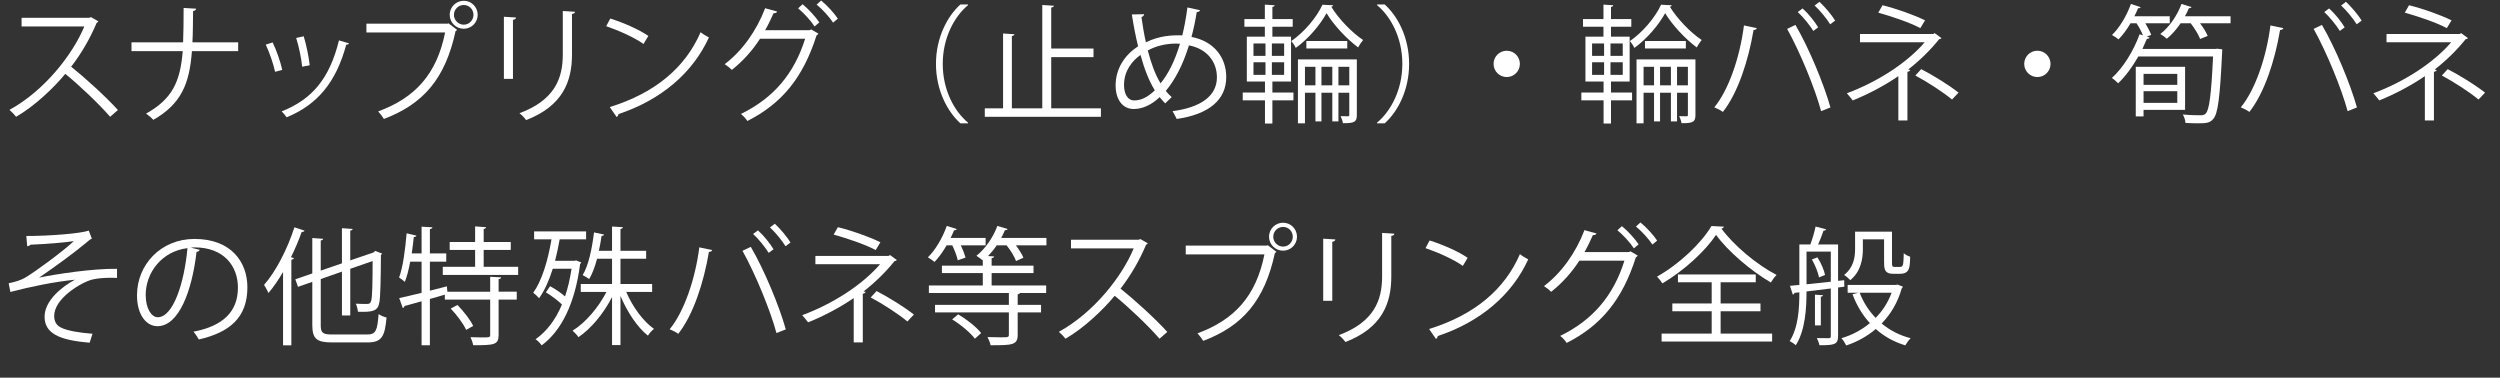 <!-- Generator: Adobe Illustrator 18.1.1, SVG Export Plug-In  -->
<svg version="1.1"
	 xmlns="http://www.w3.org/2000/svg" xmlns:xlink="http://www.w3.org/1999/xlink" xmlns:a="http://ns.adobe.com/AdobeSVGViewerExtensions/3.0/"
	 x="0px" y="0px" width="371.748px" height="56.161px" viewBox="0 0 371.748 56.161" enable-background="new 0 0 371.748 56.161"
	 xml:space="preserve">
<rect x="0" y="0" width="371.748" height="56.161" fill="#333333" stroke="none"/>
<defs>
</defs>
<g>
	<path fill="#FFFFFF" d="M14.628,3.175c-0.038,0.095-0.133,0.171-0.247,0.209c-1.025,2.412-2.241,4.502-3.8,6.535
		c2.071,1.652,5.187,4.483,6.953,6.439l-1.158,1.007c-1.672-1.938-4.73-4.825-6.668-6.383c-1.672,2.033-4.56,4.807-7.314,6.383
		c-0.209-0.284-0.665-0.76-0.987-1.025c5.262-2.888,9.422-8.283,11.132-12.405H3.211V2.643h10.068l0.247-0.095L14.628,3.175z"/>
	<path fill="#FFFFFF" d="M35.416,7.602h-6.878c-0.36,4.882-1.596,7.846-5.736,10.22c-0.267-0.304-0.723-0.665-1.083-0.931
		c3.933-2.185,5.091-4.787,5.452-9.289h-7.618V6.29h7.675c0.058-1.481,0.076-3.191,0.076-5.11l1.861,0.114
		c-0.019,0.19-0.189,0.304-0.455,0.342c-0.02,1.729-0.02,3.268-0.096,4.654h6.802V7.602z"/>
	<path fill="#FFFFFF" d="M40.543,6.31c0.57,1.158,1.197,2.982,1.425,4.084l-1.063,0.285c-0.228-1.102-0.816-2.831-1.387-4.047
		L40.543,6.31z M51.885,6.442c-0.038,0.171-0.229,0.209-0.399,0.189c-1.481,5.548-4.274,8.948-8.871,10.81
		c-0.152-0.228-0.494-0.665-0.741-0.874c4.54-1.785,7.143-4.901,8.53-10.562L51.885,6.442z M45.16,5.397
		c0.398,1.272,0.76,3.097,0.893,4.312l-1.121,0.209c-0.114-1.216-0.475-2.964-0.893-4.274L45.16,5.397z"/>
	<path fill="#FFFFFF" d="M54.486,3.517h12.082l0.113-0.057l1.292,0.987c-0.057,0.076-0.113,0.133-0.228,0.171
		c-1.539,7.144-4.845,10.867-10.657,13.07c-0.209-0.342-0.589-0.836-0.855-1.121c5.528-2.032,8.72-5.565,9.955-11.74H54.486V3.517z
		 M68.962,0.116c1.14,0,2.07,0.931,2.07,2.09c0,1.14-0.931,2.07-2.07,2.07c-1.159,0-2.09-0.931-2.09-2.07
		C66.872,1.009,67.841,0.116,68.962,0.116z M70.405,2.206c0-0.817-0.646-1.463-1.443-1.463s-1.463,0.646-1.463,1.463
		c0,0.798,0.665,1.463,1.463,1.463C69.798,3.669,70.405,2.966,70.405,2.206z"/>
	<path fill="#FFFFFF" d="M74.928,11.724V2.491l1.805,0.113c-0.019,0.171-0.151,0.305-0.456,0.342v8.777H74.928z M85.51,1.75
		c-0.02,0.189-0.152,0.285-0.456,0.323v6.041c0,3.989-1.368,7.637-6.82,9.745c-0.189-0.285-0.665-0.778-0.987-1.025
		c5.262-1.957,6.439-5.205,6.439-8.72V1.636L85.51,1.75z"/>
	<path fill="#FFFFFF" d="M90.749,2.757c1.976,0.627,4.256,1.614,5.661,2.584l-0.722,1.196c-1.368-0.969-3.609-1.976-5.547-2.641
		L90.749,2.757z M90.673,15.922c6.744-2.09,11.228-5.87,13.508-11.133c0.398,0.323,0.836,0.57,1.234,0.779
		c-2.375,5.205-7.01,9.252-13.45,11.398c-0.019,0.171-0.133,0.361-0.266,0.437L90.673,15.922z"/>
	<path fill="#FFFFFF" d="M121.698,4.998c-0.075,0.114-0.171,0.209-0.284,0.285c-2.014,6.288-5.13,10.088-10.277,12.709
		c-0.209-0.322-0.59-0.76-0.97-1.045c4.883-2.374,7.941-6.021,9.556-11.188h-6.706c-1.102,1.709-2.507,3.305-4.198,4.635
		c-0.247-0.266-0.703-0.627-1.063-0.854c2.583-1.938,4.73-4.939,6.021-8.321l1.786,0.494c-0.057,0.19-0.285,0.266-0.532,0.247
		c-0.38,0.854-0.816,1.767-1.254,2.526h6.611l0.229-0.114L121.698,4.998z M119.343,0.629c0.894,0.722,1.938,1.881,2.489,2.698
		l-0.703,0.607c-0.57-0.874-1.596-1.995-2.451-2.697L119.343,0.629z M122.098,0.078c0.893,0.722,1.938,1.861,2.488,2.697
		l-0.702,0.589c-0.57-0.854-1.559-1.956-2.451-2.678L122.098,0.078z"/>
	<path fill="#FFFFFF" d="M143.946,0.762c-2.07,1.729-3.761,4.901-3.761,8.739c0,3.933,1.747,7.066,3.761,8.738v0.096h-1.14
		c-1.919-1.729-3.628-4.921-3.628-8.834c0-3.914,1.709-7.105,3.628-8.834h1.14V0.762z"/>
	<path fill="#FFFFFF" d="M156.316,16.111h7.391v1.254h-17.269v-1.254h2.717V4.979l1.69,0.114c-0.019,0.133-0.133,0.228-0.38,0.266
		v10.752h4.521V0.743l1.729,0.114c-0.019,0.133-0.133,0.228-0.399,0.266v6.098h6.288v1.273h-6.288V16.111z"/>
	<path fill="#FFFFFF" d="M178.446,1.521c-0.038,0.172-0.247,0.247-0.494,0.285c-0.209,1.312-0.475,2.564-0.779,3.686
		c3.325,0.627,5.168,3.04,5.168,5.965c0,3.382-2.565,5.548-7.371,6.231c-0.19-0.398-0.399-0.816-0.608-1.159
		c4.199-0.551,6.593-2.26,6.593-5.034c0-2.298-1.463-4.236-4.161-4.749c-0.893,2.926-2.108,5.187-3.438,6.763
		c0.247,0.343,0.57,0.646,0.874,0.932l-0.969,0.931c-0.285-0.285-0.551-0.589-0.816-0.931c-1.235,1.178-2.584,1.767-3.856,1.767
		c-1.672,0-2.698-1.425-2.698-3.496c0-2.583,1.425-4.578,3.344-5.832c-0.361-1.443-0.665-3.021-0.931-4.73l1.823-0.037
		c-0.019,0.171-0.133,0.36-0.398,0.418c0.189,1.311,0.398,2.583,0.665,3.761c2.089-1.045,4.104-1.045,4.958-1.045
		c0.152,0,0.323,0,0.456,0.02c0.304-1.254,0.569-2.66,0.76-4.16L178.446,1.521z M171.721,13.434
		c-0.854-1.387-1.558-3.154-2.127-5.263c-1.197,0.836-2.451,2.337-2.451,4.445c0,1.349,0.513,2.317,1.539,2.317
		C169.859,14.934,170.866,14.25,171.721,13.434z M172.576,12.389c1.14-1.387,2.128-3.325,2.888-5.89
		c-0.209-0.019-0.456-0.019-0.665-0.019c-1.463,0.019-2.888,0.342-4.123,1.025C171.17,9.406,171.778,11.097,172.576,12.389z"/>
	<path fill="#FFFFFF" d="M189.203,12.122v1.634h3.134v1.159h-3.134v3.457h-1.103v-3.457h-3.306v-1.159h3.306v-1.634h-2.697V5.454
		h2.679V3.973h-3.04v-1.14h3.04V0.687l1.463,0.095c-0.02,0.114-0.114,0.209-0.342,0.247v1.805h3.021v1.14h-3.021v1.481h2.773v6.668
		H189.203z M186.391,6.461v1.843h1.786V6.461H186.391z M186.391,9.254v1.881h1.786V9.254H186.391z M190.95,8.304V6.461h-1.823v1.843
		H190.95z M190.95,11.135V9.254h-1.823v1.881H190.95z M198.227,0.781c-0.02,0.114-0.114,0.209-0.267,0.228
		c1.083,1.767,3.04,3.818,4.73,4.939c-0.247,0.285-0.551,0.741-0.74,1.102c-1.71-1.272-3.629-3.324-4.692-5.091
		c-0.95,1.729-2.679,3.8-4.579,5.167c-0.133-0.323-0.437-0.76-0.664-1.025c1.88-1.273,3.761-3.496,4.635-5.396L198.227,0.781z
		 M201.76,8.836V17.1c0,0.95-0.266,1.254-2.07,1.216c-0.038-0.285-0.19-0.741-0.342-1.045c0.513,0.02,0.949,0.02,1.102,0.02
		c0.151,0,0.189-0.058,0.189-0.209v-3.287h-1.614v4.256h-0.912v-4.256h-1.614v4.256h-0.894v-4.256h-1.558v4.541h-1.045V8.836H201.76
		z M194.047,12.692h1.558V9.938h-1.558V12.692z M194.256,6.101h6.079v1.102h-6.079V6.101z M196.498,12.692h1.614V9.938h-1.614
		V12.692z M199.024,12.692h1.614V9.938h-1.614V12.692z"/>
	<path fill="#FFFFFF" d="M204.765,18.239c2.07-1.729,3.762-4.901,3.762-8.738c0-3.933-1.748-7.067-3.762-8.739V0.667h1.14
		c1.938,1.729,3.629,4.92,3.629,8.834c0,3.913-1.691,7.104-3.629,8.834h-1.14V18.239z"/>
	<path fill="#FFFFFF" d="M226.005,9.501c0,1.083-0.874,1.956-1.956,1.956c-1.083,0-1.957-0.873-1.957-1.956s0.874-1.957,1.957-1.957
		C225.169,7.544,226.005,8.456,226.005,9.501z"/>
	<path fill="#FFFFFF" d="M239.554,12.122v1.634h3.134v1.159h-3.134v3.457h-1.103v-3.457h-3.306v-1.159h3.306v-1.634h-2.697V5.454
		h2.679V3.973h-3.04v-1.14h3.04V0.687l1.463,0.095c-0.02,0.114-0.114,0.209-0.342,0.247v1.805h3.021v1.14h-3.021v1.481h2.773v6.668
		H239.554z M236.741,6.461v1.843h1.786V6.461H236.741z M236.741,9.254v1.881h1.786V9.254H236.741z M241.301,8.304V6.461h-1.823
		v1.843H241.301z M241.301,11.135V9.254h-1.823v1.881H241.301z M248.577,0.781c-0.02,0.114-0.114,0.209-0.267,0.228
		c1.083,1.767,3.04,3.818,4.73,4.939c-0.247,0.285-0.551,0.741-0.74,1.102c-1.71-1.272-3.629-3.324-4.692-5.091
		c-0.95,1.729-2.679,3.8-4.579,5.167c-0.133-0.323-0.437-0.76-0.664-1.025c1.88-1.273,3.761-3.496,4.635-5.396L248.577,0.781z
		 M252.11,8.836V17.1c0,0.95-0.266,1.254-2.07,1.216c-0.038-0.285-0.19-0.741-0.343-1.045c0.514,0.02,0.95,0.02,1.103,0.02
		c0.151,0,0.189-0.058,0.189-0.209v-3.287h-1.614v4.256h-0.912v-4.256h-1.614v4.256h-0.894v-4.256h-1.558v4.541h-1.045V8.836H252.11
		z M244.397,12.692h1.558V9.938h-1.558V12.692z M244.606,6.101h6.079v1.102h-6.079V6.101z M246.849,12.692h1.614V9.938h-1.614
		V12.692z M249.375,12.692h1.614V9.938h-1.614V12.692z"/>
	<path fill="#FFFFFF" d="M261.243,4.182c-0.057,0.152-0.209,0.266-0.493,0.285c-0.761,4.559-2.337,9.365-4.56,12.177
		c-0.342-0.266-0.855-0.513-1.273-0.684c2.128-2.584,3.8-7.409,4.408-12.178L261.243,4.182z M270.799,16.529
		c-0.893-3.324-3.097-8.72-5.053-12.233l1.234-0.589c1.995,3.4,4.218,8.758,5.205,12.271L270.799,16.529z M268.045,1.256
		c0.873,0.779,1.805,1.957,2.317,2.812L269.641,4.6c-0.532-0.854-1.521-2.09-2.318-2.812L268.045,1.256z M270.552,0.269
		c0.855,0.798,1.805,1.938,2.337,2.792l-0.741,0.551c-0.531-0.854-1.52-2.07-2.317-2.792L270.552,0.269z"/>
	<path fill="#FFFFFF" d="M288.686,5.663c-0.057,0.096-0.171,0.152-0.342,0.171c-1.216,1.521-2.85,3.154-4.598,4.503l0.304,0.076
		c-0.037,0.095-0.171,0.246-0.417,0.266v7.238h-1.35v-6.593c-1.938,1.33-4.445,2.679-6.781,3.609
		c-0.096-0.133-0.723-0.911-0.874-1.063c4.597-1.71,8.967-4.54,11.569-7.58h-9.613V5.056h10.886l0.209-0.133L288.686,5.663z
		 M285.551,4.182c-1.652-0.874-4.236-1.729-6.25-2.299l0.627-1.102c2.033,0.494,4.598,1.405,6.326,2.241L285.551,4.182z
		 M285.684,10.279c1.9,0.988,4.18,2.413,5.548,3.496l-0.969,1.025c-1.273-1.063-3.629-2.603-5.452-3.571L285.684,10.279z"/>
	<path fill="#FFFFFF" d="M304.912,9.501c0,1.083-0.874,1.956-1.956,1.956c-1.083,0-1.957-0.873-1.957-1.956s0.874-1.957,1.957-1.957
		C304.076,7.544,304.912,8.456,304.912,9.501z"/>
	<path fill="#FFFFFF" d="M329.422,7.278l0.304-0.038l0.722,0.095c0,0.133-0.019,0.285-0.019,0.438
		c-0.323,6.763-0.627,9.138-1.311,9.897c-0.494,0.627-1.083,0.665-2.318,0.665c-0.531,0-1.158-0.02-1.823-0.058
		c-0.02-0.36-0.171-0.912-0.399-1.254c1.141,0.114,2.223,0.114,2.622,0.114c0.38,0,0.589-0.038,0.798-0.266
		c0.513-0.532,0.816-2.736,1.083-8.473h-11.113c-0.874,1.538-1.919,2.963-3.002,3.989c-0.209-0.229-0.646-0.608-0.931-0.798
		c1.634-1.463,3.211-3.971,4.122-6.497l0.494,0.171c-0.209-0.551-0.57-1.235-0.95-1.805h-0.893
		c-0.532,0.911-1.159,1.767-1.785,2.394c-0.229-0.19-0.665-0.494-0.97-0.646c1.103-1.063,2.186-2.85,2.812-4.616l1.444,0.476
		c-0.038,0.113-0.171,0.189-0.38,0.151c-0.152,0.399-0.342,0.798-0.551,1.197h5.262V3.46h-3.628c0.36,0.607,0.702,1.272,0.874,1.729
		l-0.665,0.247l0.437,0.151c-0.057,0.114-0.189,0.19-0.418,0.19c-0.209,0.494-0.437,1.007-0.665,1.501H329.422z M324.92,16.34
		h-6.175v0.969h-1.158V9.938h7.333V16.34z M323.761,10.982h-5.016v1.634h5.016V10.982z M318.745,15.295h5.016v-1.729h-5.016V15.295z
		 M325.869,1.047c-0.038,0.133-0.189,0.171-0.38,0.171c-0.171,0.399-0.36,0.798-0.589,1.197h6.782V3.46h-4.54
		c0.493,0.646,0.931,1.367,1.14,1.881l-1.121,0.455c-0.247-0.626-0.816-1.576-1.405-2.336h-1.501
		c-0.608,0.893-1.312,1.71-2.052,2.299c-0.229-0.209-0.665-0.532-0.969-0.703c1.291-0.988,2.488-2.679,3.153-4.465L325.869,1.047z"
		/>
	<path fill="#FFFFFF" d="M339.534,4.182c-0.057,0.152-0.209,0.266-0.493,0.285c-0.761,4.559-2.337,9.365-4.56,12.177
		c-0.342-0.266-0.855-0.513-1.273-0.684c2.128-2.584,3.8-7.409,4.408-12.178L339.534,4.182z M349.09,16.529
		c-0.893-3.324-3.097-8.72-5.053-12.233l1.234-0.589c1.995,3.4,4.218,8.758,5.205,12.271L349.09,16.529z M346.336,1.256
		c0.873,0.779,1.805,1.957,2.317,2.812L347.932,4.6c-0.532-0.854-1.521-2.09-2.318-2.812L346.336,1.256z M348.843,0.269
		c0.855,0.798,1.805,1.938,2.337,2.792l-0.741,0.551c-0.531-0.854-1.52-2.07-2.317-2.792L348.843,0.269z"/>
	<path fill="#FFFFFF" d="M366.977,5.663c-0.057,0.096-0.171,0.152-0.342,0.171c-1.216,1.521-2.85,3.154-4.598,4.503l0.304,0.076
		c-0.037,0.095-0.171,0.246-0.417,0.266v7.238h-1.35v-6.593c-1.938,1.33-4.445,2.679-6.781,3.609
		c-0.096-0.133-0.723-0.911-0.874-1.063c4.597-1.71,8.967-4.54,11.569-7.58h-9.613V5.056h10.886l0.209-0.133L366.977,5.663z
		 M363.842,4.182c-1.652-0.874-4.236-1.729-6.25-2.299l0.627-1.102c2.033,0.494,4.598,1.405,6.326,2.241L363.842,4.182z
		 M363.975,10.279c1.9,0.988,4.18,2.413,5.548,3.496l-0.969,1.025c-1.273-1.063-3.629-2.603-5.452-3.571L363.975,10.279z"/>
	<path fill="#FFFFFF" d="M3.913,35.092c3.534,0,7.979-0.361,9.29-0.798l0.456,1.197c-0.209,0.057-0.494,0.304-0.894,0.646
		c-1.918,1.596-4.691,3.591-6.952,5.148c2.641-0.551,8.035-1.368,11.588-1.311v1.349c-0.266-0.02-0.57-0.02-0.854-0.02
		c-1.026,0-2.109,0.076-2.907,0.285c-1.634,0.456-5.585,2.793-5.585,5.396c0,1.178,0.722,1.576,0.988,1.71
		c0.854,0.475,2.925,0.816,4.711,0.931l-0.418,1.329c-4.598-0.36-6.706-1.425-6.706-3.856c0-2.45,2.66-4.521,4.521-5.509
		c-3.249,0.342-6.459,1.007-9.612,1.824l-0.247-1.292c1.102-0.229,1.881-0.494,2.488-0.855c1.425-0.836,5.623-3.913,7.2-5.414
		c-1.178,0.19-3.553,0.38-4.636,0.438c-0.551,0.038-1.311,0.057-1.805,0.095c-0.076,0.095-0.304,0.228-0.493,0.228L3.913,35.092z"/>
	<path fill="#FFFFFF" d="M29.701,37.144c-0.076,0.171-0.229,0.304-0.475,0.304c-0.685,5.908-2.66,11.057-5.813,11.057
		c-1.596,0-3.04-1.596-3.04-4.598c0-4.559,3.553-8.377,8.549-8.377c5.49,0,7.865,3.476,7.865,7.181c0,4.521-2.622,6.706-7.219,7.77
		c-0.171-0.304-0.494-0.816-0.798-1.159c4.369-0.835,6.61-2.963,6.61-6.554c0-3.135-2.014-5.984-6.459-5.984
		c-0.189,0-0.398,0.02-0.569,0.038L29.701,37.144z M27.877,36.896c-3.837,0.475-6.212,3.647-6.212,6.972
		c0,2.033,0.874,3.306,1.786,3.306C25.75,47.174,27.402,42.102,27.877,36.896z"/>
	<path fill="#FFFFFF" d="M42.09,40.449c-0.684,1.159-1.405,2.223-2.165,3.115c-0.152-0.304-0.456-0.912-0.665-1.196
		c1.748-1.976,3.457-5.281,4.521-8.568l1.501,0.494c-0.038,0.133-0.19,0.209-0.418,0.19c-0.456,1.272-0.988,2.545-1.596,3.761
		l0.437,0.133c-0.019,0.114-0.133,0.209-0.38,0.247v12.729H42.09V40.449z M47.694,48.352c0,1.121,0.267,1.387,1.69,1.387h5.225
		c1.292,0,1.501-0.607,1.69-3.039c0.305,0.228,0.817,0.437,1.179,0.513c-0.247,2.793-0.685,3.705-2.831,3.705h-5.263
		c-2.26,0-2.944-0.514-2.944-2.584v-6.421l-2.127,0.74l-0.399-1.12l2.526-0.874v-5.263l1.615,0.114
		c-0.02,0.133-0.114,0.209-0.361,0.247v4.483l3.153-1.083v-5.225l1.596,0.114c-0.019,0.133-0.133,0.209-0.36,0.247v4.427
		l3.457-1.178c0.096-0.096,0.133-0.134,0.267-0.229l1.025,0.399c-0.019,0.057-0.114,0.133-0.189,0.189
		c-0.02,3.438-0.076,6.288-0.229,7.048c-0.209,1.312-0.987,1.482-3.191,1.406c-0.038-0.361-0.152-0.893-0.323-1.197
		c0.608,0.038,1.406,0.038,1.653,0.038c0.36,0,0.551-0.076,0.665-0.569c0.133-0.476,0.189-2.679,0.189-5.813l-3.324,1.159v6.934
		h-1.235v-6.516l-3.153,1.102V48.352z"/>
	<path fill="#FFFFFF" d="M74.523,41.247c-0.019,0.133-0.133,0.228-0.38,0.266v1.862h2.697v1.178h-2.697v5.243
		c0,0.76-0.171,1.121-0.722,1.33c-0.551,0.189-1.482,0.209-3.059,0.209c-0.058-0.343-0.229-0.855-0.399-1.197
		c0.685,0.019,1.312,0.038,1.786,0.038c0.969,0,1.14,0,1.14-0.38v-5.243h-6.744v-0.741l-2.223,0.646v6.878h-1.234V44.8l-2.546,0.702
		c-0.019,0.152-0.114,0.267-0.247,0.305l-0.532-1.482c0.894-0.189,2.052-0.475,3.325-0.778V38.91h-1.691
		c-0.209,1.14-0.475,2.204-0.798,3.002c-0.209-0.19-0.607-0.494-0.854-0.646c0.57-1.52,0.912-4.122,1.121-6.572l1.463,0.342
		c-0.058,0.113-0.171,0.209-0.399,0.209c-0.076,0.798-0.189,1.614-0.304,2.432h1.463v-3.971l1.614,0.095
		c-0.019,0.133-0.133,0.229-0.38,0.267v3.609h2.432v1.234h-2.432v4.312c0.836-0.209,1.69-0.418,2.526-0.646l0.076,0.798h6.364
		v-2.223L74.523,41.247z M71.921,39.67h5.129v1.216H65.842V39.67h4.807v-2.508h-3.781v-1.178h3.781v-2.317l1.634,0.114
		c-0.02,0.133-0.114,0.228-0.361,0.266v1.938h4.027v1.178h-4.027V39.67z M69.318,49.055c-0.399-0.893-1.387-2.223-2.299-3.173
		l1.007-0.531c0.912,0.931,1.919,2.223,2.337,3.115L69.318,49.055z"/>
	<path fill="#FFFFFF" d="M85.654,38.721l0.779,0.304c-0.038,0.095-0.095,0.171-0.171,0.228c-0.76,5.946-2.831,9.974-5.719,12.102
		c-0.189-0.285-0.627-0.741-0.911-0.912c1.614-1.121,2.963-2.85,3.932-5.167c-0.607-0.589-1.558-1.311-2.394-1.805l0.627-0.912
		c0.76,0.399,1.615,0.988,2.223,1.52c0.418-1.234,0.741-2.603,0.969-4.122h-2.792c-0.532,1.71-1.216,3.249-2.033,4.389
		c-0.189-0.229-0.607-0.627-0.873-0.817c1.291-1.785,2.185-4.787,2.716-7.94h-2.583v-1.178h7.731v1.178h-3.933
		c-0.189,1.083-0.418,2.166-0.684,3.191h2.888L85.654,38.721z M96.977,43.413H93.12c0.95,2.223,2.527,4.369,4.123,5.49
		c-0.305,0.228-0.703,0.684-0.894,1.007c-1.596-1.254-3.096-3.553-4.084-5.908v7.313h-1.254v-7.143
		c-1.254,2.45-3.115,4.692-4.996,5.965c-0.19-0.304-0.608-0.741-0.874-0.969c1.899-1.159,3.838-3.42,5.034-5.756h-3.818v-1.179
		h4.654v-3.761h-2.223c-0.323,1.178-0.703,2.241-1.178,3.021c-0.228-0.171-0.665-0.438-0.969-0.589
		c0.874-1.425,1.387-3.895,1.69-6.346l1.501,0.323c-0.038,0.133-0.152,0.19-0.38,0.19c-0.114,0.74-0.229,1.5-0.399,2.223h1.957
		v-3.609l1.615,0.095c-0.02,0.133-0.114,0.228-0.361,0.266v3.249h3.818v1.178h-3.818v3.761h4.711V43.413z"/>
	<path fill="#FFFFFF" d="M105.906,37.182c-0.057,0.152-0.209,0.266-0.493,0.285c-0.761,4.559-2.337,9.365-4.56,12.177
		c-0.342-0.266-0.855-0.513-1.273-0.684c2.128-2.584,3.8-7.409,4.408-12.178L105.906,37.182z M115.462,49.529
		c-0.893-3.324-3.097-8.72-5.053-12.233l1.234-0.589c1.995,3.4,4.218,8.758,5.205,12.271L115.462,49.529z M112.708,34.256
		c0.873,0.779,1.805,1.957,2.317,2.812l-0.722,0.532c-0.532-0.854-1.521-2.09-2.318-2.812L112.708,34.256z M115.215,33.269
		c0.855,0.798,1.805,1.938,2.337,2.792l-0.741,0.551c-0.531-0.854-1.52-2.07-2.317-2.792L115.215,33.269z"/>
	<path fill="#FFFFFF" d="M133.35,38.663c-0.057,0.096-0.171,0.152-0.342,0.171c-1.216,1.521-2.85,3.154-4.598,4.503l0.304,0.076
		c-0.037,0.095-0.171,0.246-0.417,0.266v7.238h-1.35v-6.593c-1.938,1.33-4.445,2.679-6.781,3.609
		c-0.096-0.133-0.723-0.911-0.874-1.063c4.597-1.71,8.967-4.54,11.569-7.58h-9.613v-1.234h10.886l0.209-0.133L133.35,38.663z
		 M130.215,37.182c-1.652-0.874-4.236-1.729-6.25-2.299l0.627-1.102c2.033,0.494,4.598,1.405,6.326,2.241L130.215,37.182z
		 M130.348,43.279c1.9,0.988,4.18,2.413,5.548,3.496l-0.969,1.025c-1.273-1.063-3.629-2.603-5.452-3.571L130.348,43.279z"/>
	<path fill="#FFFFFF" d="M142.419,38.701c-0.113-0.569-0.455-1.481-0.816-2.223h-0.836c-0.551,0.95-1.178,1.824-1.805,2.47
		c-0.247-0.209-0.684-0.513-0.988-0.684c1.103-1.064,2.186-2.888,2.812-4.674l1.482,0.476c-0.058,0.133-0.209,0.189-0.399,0.171
		c-0.151,0.38-0.322,0.76-0.513,1.14h5.205v1.102h-3.686c0.305,0.646,0.57,1.349,0.703,1.824L142.419,38.701z M155.604,35.377v1.102
		h-4.54c0.475,0.646,0.911,1.33,1.12,1.843l-1.102,0.494c-0.228-0.646-0.798-1.596-1.405-2.337h-1.463
		c-0.399,0.589-0.836,1.121-1.292,1.596l0.912,0.058c-0.02,0.133-0.114,0.209-0.38,0.246v1.121h6.23v1.103h-6.23v1.842h8.111v1.121
		h-3.895c-0.038,0.095-0.133,0.152-0.342,0.209v1.558h3.477v1.121h-3.477v3.344c0,1.52-0.817,1.539-4.027,1.539
		c-0.057-0.361-0.285-0.855-0.456-1.216c0.779,0.019,1.481,0.037,1.976,0.037c1.064,0,1.197,0,1.197-0.398v-3.306h-10.98v-1.121
		h10.98v-1.767h-11.893v-1.121h8.017v-1.842h-6.079v-1.103h6.079v-0.778c-0.247-0.209-0.684-0.514-0.949-0.685
		c1.254-0.987,2.469-2.679,3.115-4.445l1.52,0.456c-0.057,0.152-0.228,0.19-0.398,0.171c-0.152,0.38-0.343,0.779-0.551,1.159
		H155.604z M144.965,50.365c-0.646-0.873-2.09-2.089-3.381-2.868l0.893-0.76c1.254,0.741,2.735,1.899,3.419,2.792L144.965,50.365z"
		/>
	<path fill="#FFFFFF" d="M170.671,36.175c-0.038,0.095-0.133,0.171-0.247,0.209c-1.025,2.412-2.241,4.502-3.8,6.535
		c2.071,1.652,5.187,4.483,6.953,6.439l-1.158,1.007c-1.672-1.938-4.73-4.825-6.668-6.383c-1.672,2.033-4.56,4.807-7.314,6.383
		c-0.209-0.284-0.665-0.76-0.987-1.025c5.262-2.888,9.422-8.283,11.132-12.405h-9.327v-1.292h10.068l0.247-0.095L170.671,36.175z"/>
	<path fill="#FFFFFF" d="M176.318,36.517H188.4l0.113-0.057l1.292,0.987c-0.057,0.076-0.113,0.133-0.228,0.171
		c-1.539,7.144-4.845,10.867-10.657,13.07c-0.209-0.342-0.589-0.836-0.855-1.121c5.528-2.032,8.72-5.565,9.955-11.74h-11.702V36.517
		z M190.794,33.116c1.14,0,2.07,0.931,2.07,2.09c0,1.14-0.931,2.07-2.07,2.07c-1.159,0-2.09-0.931-2.09-2.07
		C188.704,34.009,189.673,33.116,190.794,33.116z M192.237,35.206c0-0.817-0.646-1.463-1.443-1.463s-1.463,0.646-1.463,1.463
		c0,0.798,0.665,1.463,1.463,1.463C191.63,36.669,192.237,35.966,192.237,35.206z"/>
	<path fill="#FFFFFF" d="M196.76,44.724v-9.232l1.805,0.113c-0.019,0.171-0.151,0.305-0.456,0.342v8.777H196.76z M207.342,34.75
		c-0.02,0.189-0.152,0.285-0.456,0.323v6.041c0,3.989-1.368,7.637-6.82,9.745c-0.189-0.285-0.665-0.778-0.987-1.025
		c5.262-1.957,6.439-5.205,6.439-8.72v-6.479L207.342,34.75z"/>
	<path fill="#FFFFFF" d="M212.581,35.757c1.976,0.627,4.256,1.614,5.661,2.584l-0.722,1.196c-1.368-0.969-3.609-1.976-5.547-2.641
		L212.581,35.757z M212.505,48.922c6.744-2.09,11.228-5.87,13.508-11.133c0.398,0.323,0.836,0.57,1.234,0.779
		c-2.375,5.205-7.01,9.252-13.45,11.398c-0.019,0.171-0.133,0.361-0.266,0.437L212.505,48.922z"/>
	<path fill="#FFFFFF" d="M243.529,37.998c-0.075,0.114-0.171,0.209-0.284,0.285c-2.014,6.288-5.13,10.088-10.278,12.709
		c-0.208-0.322-0.589-0.76-0.969-1.045c4.883-2.374,7.941-6.021,9.556-11.188h-6.706c-1.102,1.709-2.507,3.305-4.198,4.635
		c-0.247-0.266-0.703-0.627-1.063-0.854c2.583-1.938,4.73-4.939,6.021-8.321l1.786,0.494c-0.057,0.19-0.285,0.266-0.532,0.247
		c-0.38,0.854-0.816,1.767-1.254,2.526h6.611l0.229-0.114L243.529,37.998z M241.174,33.629c0.894,0.722,1.938,1.881,2.489,2.698
		l-0.703,0.607c-0.57-0.874-1.596-1.995-2.451-2.697L241.174,33.629z M243.929,33.078c0.893,0.722,1.938,1.861,2.488,2.697
		l-0.702,0.589c-0.57-0.854-1.559-1.956-2.451-2.678L243.929,33.078z"/>
	<path fill="#FFFFFF" d="M256.351,33.705c-0.038,0.152-0.19,0.247-0.38,0.285c1.843,2.508,5.262,5.376,8.207,6.896
		c-0.323,0.305-0.627,0.741-0.855,1.121c-2.982-1.748-6.383-4.636-8.149-7.086c-1.558,2.355-4.692,5.281-7.979,7.219
		c-0.171-0.285-0.531-0.74-0.798-1.007c3.325-1.861,6.611-4.996,8.093-7.522L256.351,33.705z M255.856,46.281v3.324h7.656v1.178
		H247.08v-1.178h7.446v-3.324h-5.851v-1.159h5.851v-3.153h-5.015V40.81h11.569v1.159h-5.225v3.153h5.927v1.159H255.856z"/>
	<path fill="#FFFFFF" d="M274.253,42.634l-0.932,0.114v7.219c0,1.292-0.589,1.368-2.773,1.368c-0.057-0.305-0.228-0.761-0.38-1.064
		c0.836,0.02,1.558,0.02,1.748,0.02c0.247,0,0.322-0.076,0.322-0.323v-7.067l-3.609,0.438c0,2.488-0.189,5.812-1.596,7.998
		c-0.189-0.19-0.646-0.494-0.911-0.608c1.311-2.052,1.443-4.958,1.443-7.257l-0.722,0.076c-0.02,0.151-0.133,0.228-0.247,0.266
		l-0.437-1.311l1.405-0.133v-6.022h1.634c0.304-0.798,0.627-1.899,0.779-2.659l1.576,0.418c-0.038,0.113-0.189,0.189-0.398,0.189
		c-0.19,0.57-0.494,1.387-0.798,2.052h2.963v5.414l0.912-0.095L274.253,42.634z M268.629,37.409v4.863l3.609-0.38v-4.483H268.629z
		 M270.491,41.247c-0.152-0.741-0.57-1.824-1.064-2.66l0.817-0.322c0.532,0.798,0.987,1.881,1.14,2.621L270.491,41.247z
		 M271.08,43.906c-0.02,0.114-0.095,0.19-0.323,0.209v4.274h-0.874v-4.578L271.08,43.906z M282.155,42.311l0.817,0.323
		c-0.038,0.114-0.114,0.152-0.172,0.209c-0.607,2.146-1.652,3.875-3.001,5.262c1.216,1.007,2.659,1.768,4.312,2.186
		c-0.267,0.246-0.608,0.74-0.798,1.063c-1.691-0.513-3.154-1.33-4.389-2.432c-1.292,1.102-2.793,1.919-4.389,2.45
		c-0.151-0.304-0.456-0.816-0.722-1.082c1.52-0.438,2.982-1.197,4.236-2.242c-1.102-1.196-1.976-2.659-2.583-4.293l0.893-0.229
		h-1.615v-1.158h7.182L282.155,42.311z M277.007,35.586v1.463c0,1.481-0.322,3.362-1.881,4.616
		c-0.189-0.229-0.646-0.627-0.911-0.779c1.425-1.12,1.634-2.621,1.634-3.875v-2.564h5.49v4.521c0,0.646,0.037,0.722,0.418,0.722
		h0.589c0.171,0,0.36,0,0.437-0.058c0.266-0.151,0.266-0.74,0.304-1.976c0.229,0.209,0.627,0.418,0.95,0.514
		c-0.038,1.69-0.076,2.545-1.577,2.545h-0.949c-1.35,0-1.35-0.836-1.35-1.861v-3.268H277.007z M276.532,43.526
		c0.532,1.406,1.349,2.679,2.375,3.743c1.007-1.026,1.843-2.28,2.374-3.743H276.532z"/>
</g>
</svg>